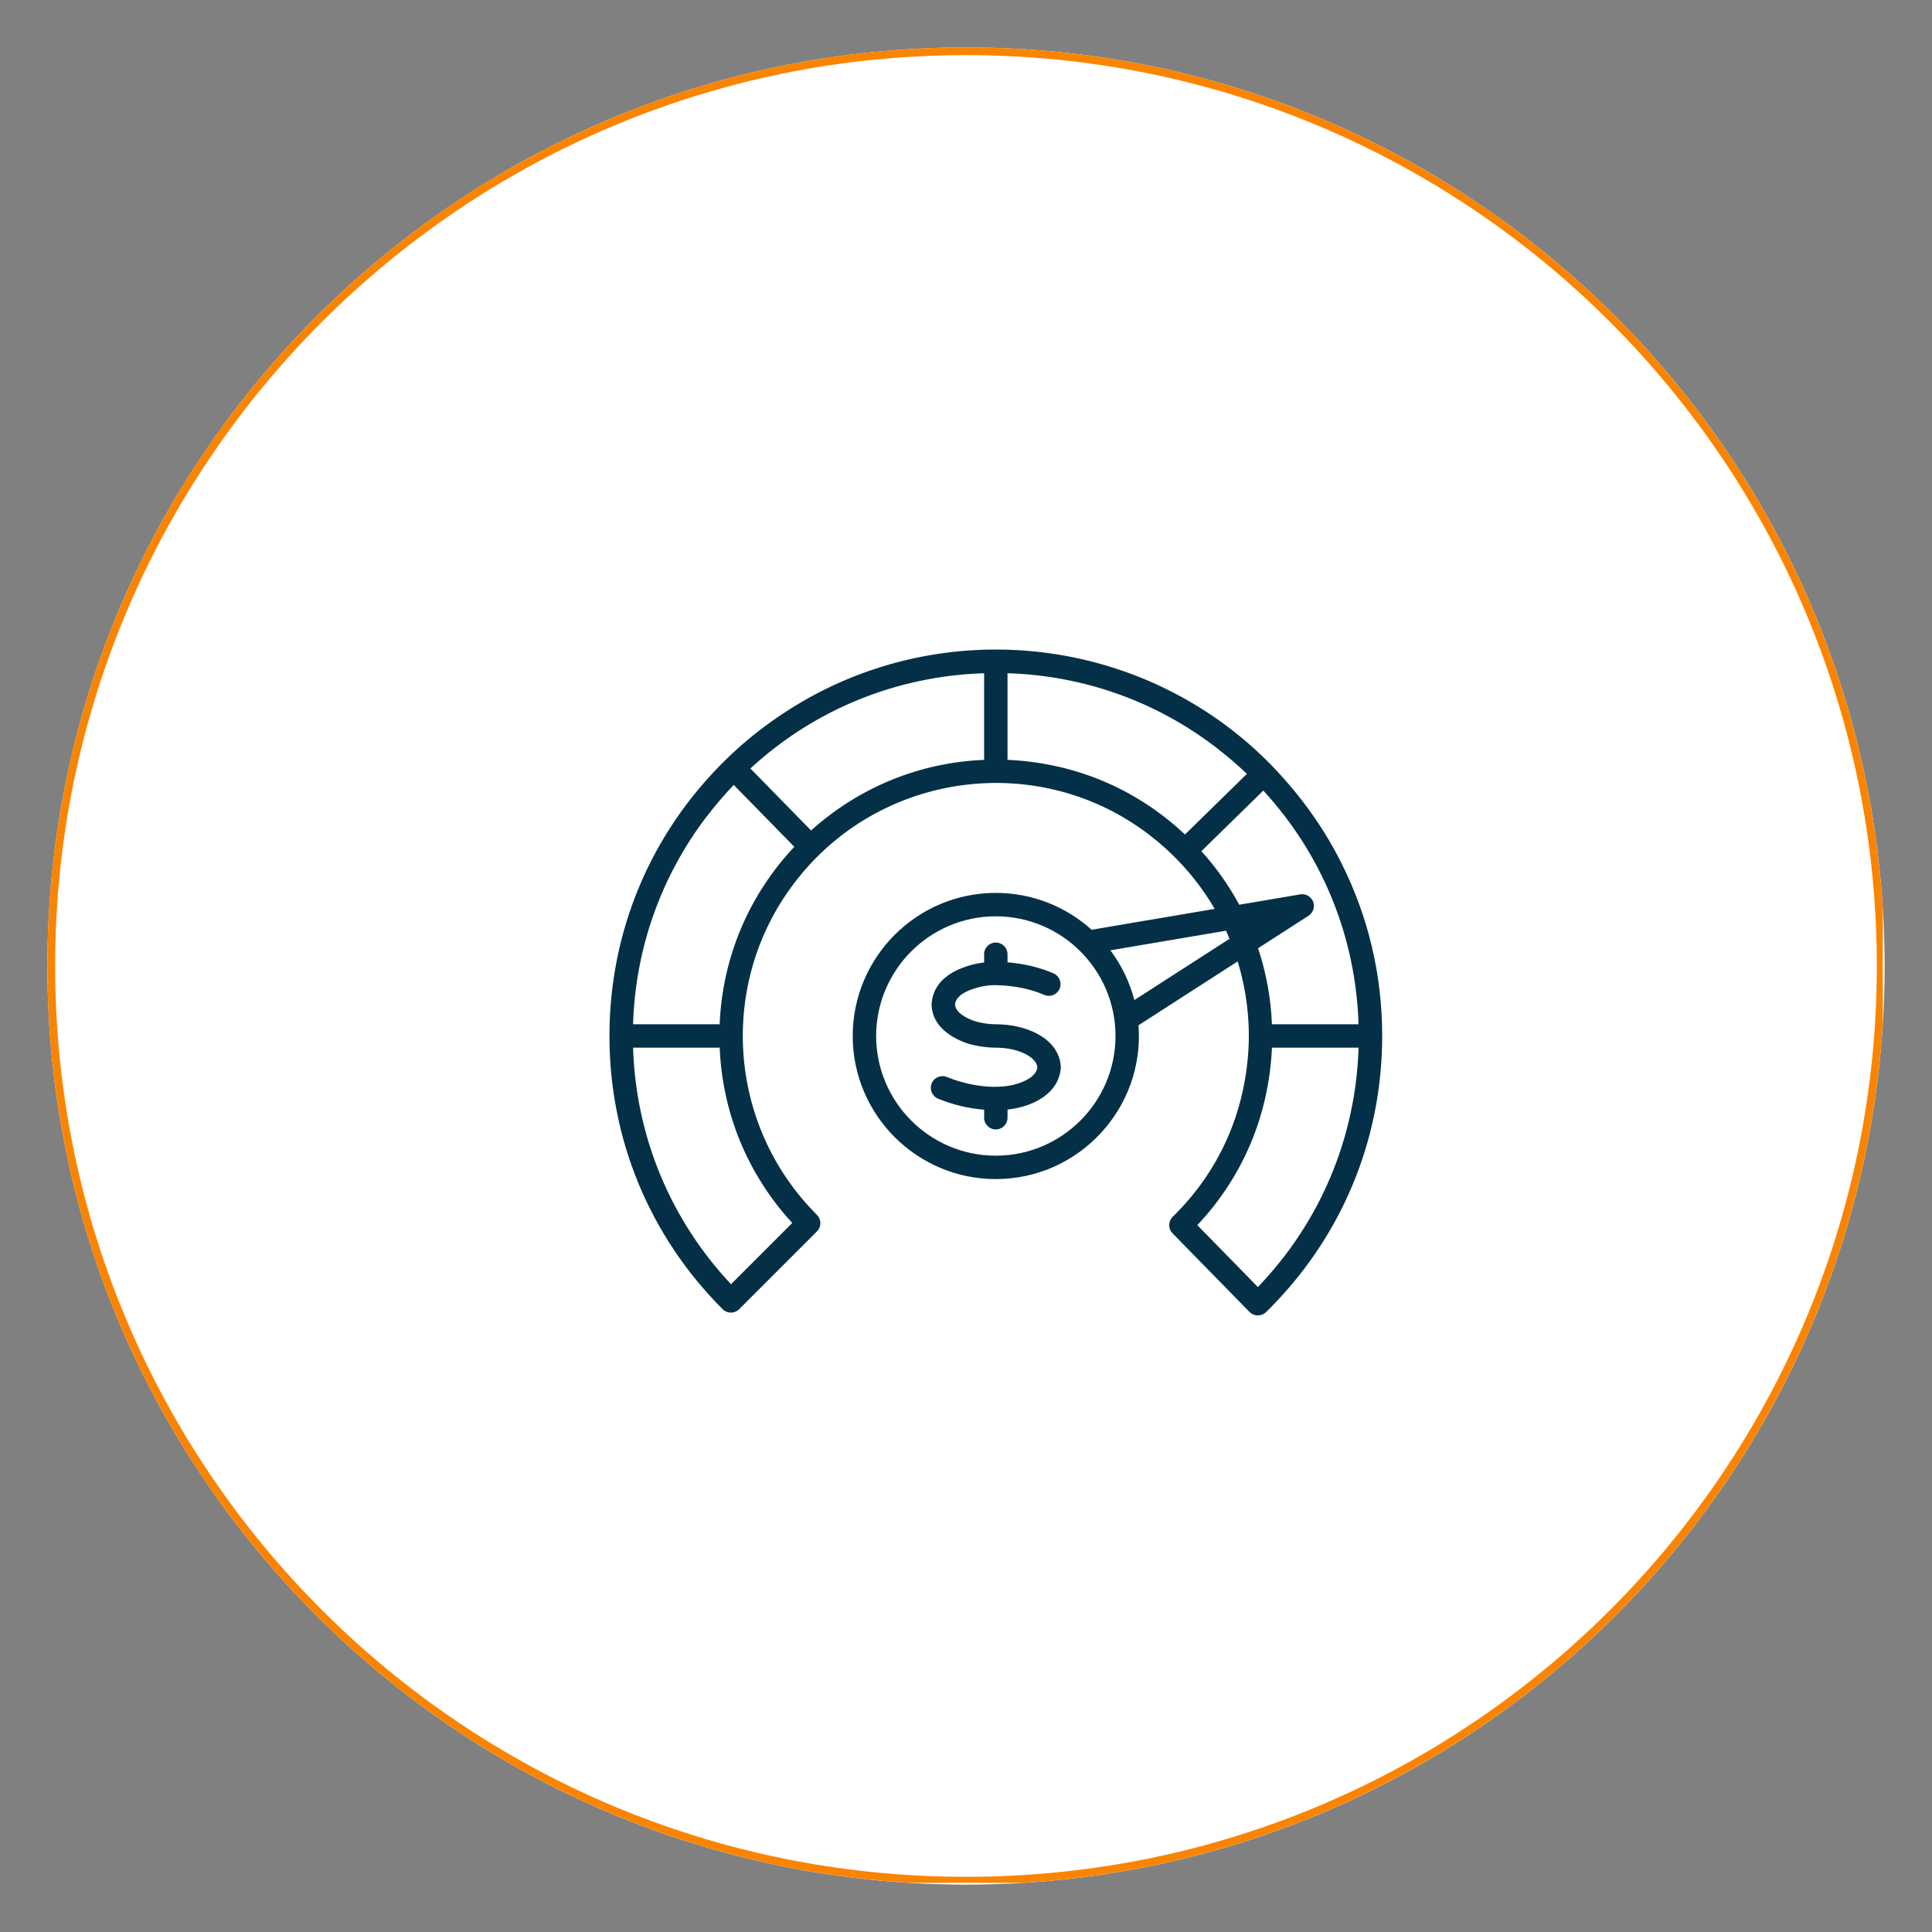 <svg xmlns="http://www.w3.org/2000/svg" xmlns:xlink="http://www.w3.org/1999/xlink" width="500" zoomAndPan="magnify" viewBox="0 0 375 375" height="500" preserveAspectRatio="xMidYMid meet"><rect x="0" y="0" width="375" height="375" fill="#808080" stroke="none"/><defs><clipPath id="3edb2961e8"><path d="M 9.199 9.199 L 365.801 9.199 L 365.801 365.801 L 9.199 365.801 Z M 9.199 9.199 " clip-rule="nonzero"></path></clipPath><clipPath id="fdcc38143e"><path d="M 187.5 9.199 C 89.027 9.199 9.199 89.027 9.199 187.5 C 9.199 285.973 89.027 365.801 187.5 365.801 C 285.973 365.801 365.801 285.973 365.801 187.5 C 365.801 89.027 285.973 9.199 187.5 9.199 Z M 187.5 9.199 " clip-rule="nonzero"></path></clipPath><clipPath id="1731e53577"><path d="M 9.199 9.199 L 365.449 9.199 L 365.449 365.449 L 9.199 365.449 Z M 9.199 9.199 " clip-rule="nonzero"></path></clipPath><clipPath id="08a65d35a1"><path d="M 187.496 9.199 C 89.027 9.199 9.199 89.027 9.199 187.496 C 9.199 285.965 89.027 365.789 187.496 365.789 C 285.965 365.789 365.789 285.965 365.789 187.496 C 365.789 89.027 285.965 9.199 187.496 9.199 Z M 187.496 9.199 " clip-rule="nonzero"></path></clipPath><clipPath id="22636fb7ca"><path d="M 118.305 126 L 268.305 126 L 268.305 255.938 L 118.305 255.938 Z M 118.305 126 " clip-rule="nonzero"></path></clipPath></defs><g clip-path="url(#3edb2961e8)"><g clip-path="url(#fdcc38143e)"><path fill="#ffffff" d="M 9.199 9.199 L 365.801 9.199 L 365.801 365.801 L 9.199 365.801 Z M 9.199 9.199 " fill-opacity="1" fill-rule="nonzero"></path></g></g><g clip-path="url(#1731e53577)"><g clip-path="url(#08a65d35a1)"><path stroke-linecap="butt" transform="matrix(0.75, 0, 0, 0.75, 9.201, 9.201)" fill="none" stroke-linejoin="miter" d="M 237.727 -0.002 C 106.435 -0.002 -0.002 106.435 -0.002 237.727 C -0.002 369.019 106.435 475.451 237.727 475.451 C 369.019 475.451 475.451 369.019 475.451 237.727 C 475.451 106.435 369.019 -0.002 237.727 -0.002 Z M 237.727 -0.002 " stroke="#fa8400" stroke-width="4" stroke-opacity="1" stroke-miterlimit="4"></path></g></g><g clip-path="url(#22636fb7ca)"><path fill="#033047" d="M 205.898 206.996 C 205.906 207.109 205.906 207.223 205.898 207.332 C 205.516 211.953 201.07 214.734 195.562 215.371 L 195.559 216.949 C 195.559 218.207 194.539 219.223 193.285 219.223 C 192.031 219.219 191.012 218.199 191.016 216.945 L 191.02 215.395 C 187.906 215.141 184.902 214.418 182.07 213.246 C 180.914 212.766 180.363 211.438 180.844 210.273 C 181.324 209.117 182.652 208.566 183.812 209.047 C 187.879 210.727 193.867 211.793 198.246 210.086 C 200.938 209.02 201.281 207.766 201.352 207.145 C 201.289 206.574 200.938 205.336 198.23 204.219 C 196.695 203.617 194.996 203.359 193.309 203.355 C 191.234 203.348 188.496 202.914 186.781 202.156 C 181.996 200.137 180.902 197.203 180.824 195.094 C 180.824 195.023 180.824 194.953 180.828 194.883 C 180.953 192.668 182.098 189.645 186.844 187.844 C 188.125 187.336 189.52 186.996 191.016 186.816 L 191.016 185.219 C 191.016 183.965 192.031 182.945 193.289 182.945 C 194.543 182.945 195.559 183.965 195.559 185.219 L 195.559 186.785 C 198.859 187.059 201.793 187.766 204.488 188.938 C 205.637 189.438 206.164 190.773 205.664 191.926 C 205.164 193.078 203.828 193.605 202.68 193.105 C 199.965 191.93 196.914 191.312 193.344 191.215 C 191.473 191.191 189.934 191.566 188.473 192.09 C 185.676 193.145 185.418 194.426 185.375 195.023 C 185.465 196.125 186.523 197.109 188.516 197.957 C 189.879 198.504 191.75 198.812 193.383 198.812 C 198.996 198.805 205.516 201.406 205.898 206.996 Z M 244.156 249.816 L 232.398 237.801 C 241.348 228.289 246.289 216.359 246.887 203.355 L 263.699 203.355 C 263.152 220.844 256.277 237.188 244.156 249.816 Z M 254.875 175.012 C 254.484 174.008 253.445 173.418 252.375 173.598 L 240.535 175.605 C 238.523 171.883 236.066 168.395 233.191 165.211 L 245.207 153.453 C 256.59 165.805 263.16 181.75 263.695 198.812 L 246.883 198.812 C 246.676 193.723 245.758 188.766 244.191 184.055 L 253.988 177.746 C 254.895 177.16 255.266 176.02 254.875 175.012 Z M 220.176 194.113 L 238.652 182.219 C 238.438 181.691 238.211 181.168 237.973 180.648 L 215.523 184.457 C 217.656 187.305 219.258 190.574 220.176 194.113 Z M 193.285 224.316 C 206.098 224.316 216.52 213.891 216.52 201.086 C 216.52 188.277 206.098 177.855 193.285 177.855 C 180.48 177.855 170.059 188.273 170.059 201.086 C 170.059 213.891 180.48 224.316 193.285 224.316 Z M 157.43 161.195 L 145.652 149.16 C 157.996 137.773 173.93 131.207 191.016 130.676 L 191.016 147.488 C 178.492 148 166.738 152.82 157.43 161.195 Z M 153.777 237.379 L 141.891 249.266 C 130.105 236.715 123.422 220.566 122.879 203.355 L 139.691 203.355 C 140.215 216.078 145.156 228.012 153.777 237.379 Z M 137.18 158.465 C 128.328 170.062 123.34 184.027 122.875 198.812 L 139.684 198.812 C 140.219 185.879 145.301 173.797 154.176 164.367 L 142.422 152.355 C 140.609 154.227 138.758 156.41 137.191 158.473 Z M 195.559 130.672 L 195.559 147.484 C 207.859 148.043 219.176 152.496 228.449 160.566 L 230.004 161.973 L 242.02 150.215 C 240.242 148.508 238.344 146.875 236.383 145.355 L 236.387 145.352 C 224.695 136.266 210.551 131.141 195.559 130.672 Z M 260.363 167.516 C 256.852 160.512 252.344 154.293 246.883 148.633 C 224.055 125.141 188.441 119.445 159.426 134.156 C 152.816 137.508 146.125 142.262 140.84 147.492 C 126.301 161.719 118.293 180.75 118.293 201.086 C 118.293 221.117 126.094 239.945 140.262 254.113 C 141.152 255.004 142.59 255 143.477 254.113 L 158.566 239.02 C 159.453 238.133 159.453 236.691 158.566 235.805 C 141.078 218.344 139.43 190.699 154.18 171.379 L 154.184 171.383 C 170.684 149.613 201.879 145.562 223.328 162.238 L 223.324 162.242 C 228.32 166.09 232.621 171 235.773 176.414 L 211.879 180.465 C 206.953 176.02 200.43 173.309 193.285 173.309 C 177.973 173.309 165.512 185.77 165.512 201.086 C 165.512 216.402 177.973 228.859 193.285 228.859 C 209.414 228.859 222.195 215.098 220.984 199.004 L 240.23 186.605 C 241.883 191.996 242.668 198.035 242.316 203.801 C 241.562 216.152 236.613 227.379 227.629 236.176 C 226.73 237.055 226.715 238.492 227.594 239.391 L 242.523 254.641 C 243.402 255.543 244.84 255.555 245.738 254.68 C 260.273 240.449 268.281 221.414 268.281 201.086 C 268.281 189.285 265.617 177.988 260.363 167.516 Z M 260.363 167.516 " fill-opacity="1" fill-rule="evenodd"></path></g></svg>